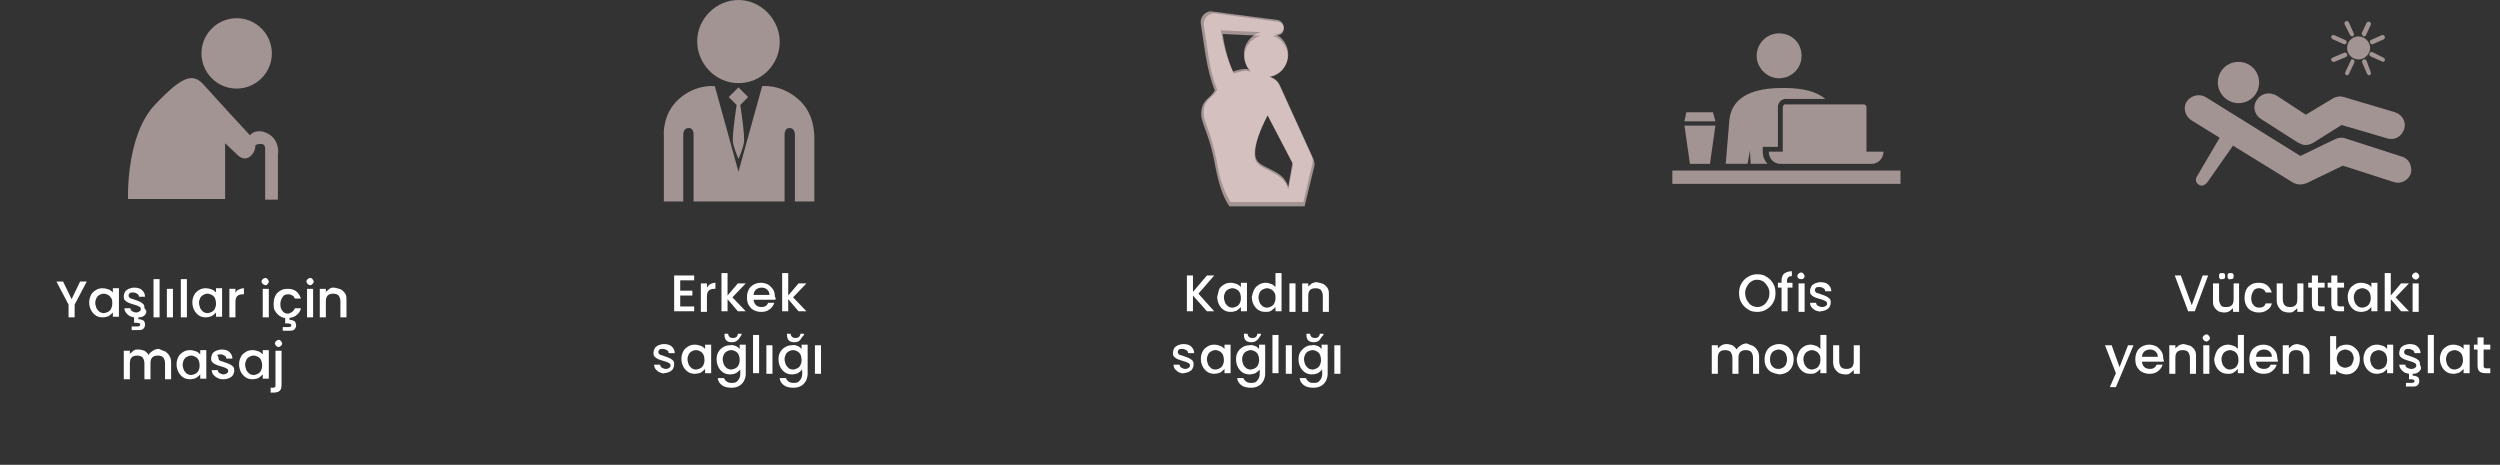 <?xml version="1.0" encoding="UTF-8"?> <svg xmlns="http://www.w3.org/2000/svg" xmlns:xlink="http://www.w3.org/1999/xlink" version="1.1" id="_Слой_2" x="0px" y="0px" viewBox="0 0 412 76.6" style="enable-background:new 0 0 412 76.6;" xml:space="preserve"><rect x="0" y="0" width="412" height="76.6" fill="#333333" stroke="none"/> <style type="text/css"> .st0{opacity:0.55;} .st1{fill-rule:evenodd;clip-rule:evenodd;fill:#FDE3E1;} .st2{fill:#FDE3E1;} .st3{fill:#FFFFFF;} </style> <g class="st0"> <path class="st1" d="M208.9,19c-1.1,2.2-2.3,4.9-2,6.8c0.3,2.1,4.6,1.9,5.4,5l0.7-4L208.9,19L208.9,19z M209.8,5.9 c1.4,0.5,2.4,1.8,2.4,3.3c0,1.8-1.3,3.2-3,3.5c0.9,0.3,1.4,0.8,1.6,1.3l0,0l0,0l0,0l0,0l5.4,11.8c0.1,0.4,0.2,0.7,0.1,1.1l-1.5,6.4 h-12c-0.9-1.5-1.7-3.3-2.2-6.3c-1.1-6-2.5-7-2.2-9c0.2-1.7,1.5-1.9,2.2-3.2c-1.4-3.4-1.6-7-2.2-10.6c-0.2-1.1,0.8-2.1,1.8-2 l10.5,1.4c1.3,0.3,1.1,2.2-0.2,2.2L209.8,5.9L209.8,5.9z M203.3,12.1c0.8-0.2,1.5-0.4,1.7-0.4c0.4-0.1,0.8,0,1.2,0.2 c-0.7-0.6-1.1-1.6-1.1-2.6c0-1.7,1.2-3.1,2.7-3.4l-6.3-0.3C201.8,7.8,202.4,10,203.3,12.1"></path> </g> <g class="st0"> <path class="st1" d="M275.6,30.3h37.6v-2.2h-37.6V30.3z M288.4,24.8l0.1,2.2h2.8c-0.5-0.5-0.8-1.2-0.8-2v-0.8h2.5v-6.6 c0-0.7,0.6-1.3,1.3-1.3h6.5c-2-1.7-5.2-1.8-7-1.8c-2.6,0-8.3,0.3-8.8,5.3l-0.6,7.2h3.6L288.4,24.8L288.4,24.8z M293.8,17.7V25h-2.3 c0,1.1,0.8,2,1.9,2h15.1c1,0,1.9-0.9,1.9-2h-2.8v-7.3c0-0.3-0.2-0.5-0.5-0.5h-12.8C294.1,17.1,293.8,17.4,293.8,17.7 M281.8,27 l0.9-6.3h-5.1l0.9,6.3H281.8L281.8,27z M282.3,18.5h-4.4l-0.3,1.5h5.1L282.3,18.5L282.3,18.5z M293.2,12.9c2,0,3.7-1.6,3.7-3.7 s-1.6-3.7-3.7-3.7s-3.7,1.7-3.7,3.7S291.2,12.9,293.2,12.9"></path> </g> <g class="st0"> <path class="st2" d="M121.7,14.4l-1.6,1.6l1.3,1.3c0,0-0.8,5.1-0.6,6.2c0.2,1.1,0.9,2.7,0.9,2.7l0,0l0,0c0,0,0.7-1.5,0.9-2.7 c0.2-1.1-0.6-6.2-0.6-6.2l1.3-1.3L121.7,14.4L121.7,14.4z M131.5,16.3c-2.9-2.5-5.9-2.1-5.9-2.1l-3.9,14.1l-3.9-14.1 c0,0-3.1-0.4-5.9,2.1s-2.5,6-2.5,6v10.9h3.2V22.3c0,0-0.1-1.2,0.9-1.2c0.9,0,0.8,1.2,0.8,1.2v10.9h15V22.3c0,0-0.1-1.2,0.8-1.2 c1,0,0.9,1.2,0.9,1.2v10.9h3.2V22.3C134.1,22.3,134.4,18.8,131.5,16.3 M121.7,13.7c3.8,0,6.8-3.1,6.8-6.8S125.4,0,121.7,0 s-6.8,3.1-6.8,6.8S117.9,13.7,121.7,13.7"></path> </g> <g class="st0"> <path class="st2" d="M44.3,22.1c-1.3-0.8-2.6-0.5-3.1,0.2c-0.4-0.4-6-6.5-7.6-8.3c-1.7-1.9-3.3-1.8-8.1,3.3s-4.4,15.5-4.4,15.5h16 v-9.2l1.9,1.8c0,0,1.3,1.6,2.6,0c0.4-0.5,0.5-1.1,0.5-1.5h0c0,0,1.6-0.7,1.6,0.6s0,8.4,0,8.4h2.1v-7.6C45.9,25.2,46,23.1,44.3,22.1 M39,14.6c3.2,0,5.8-2.6,5.8-5.8S42.2,3,39,3s-5.8,2.6-5.8,5.8S35.8,14.6,39,14.6"></path> </g> <g class="st0"> <path class="st2" d="M390.6,7.1c0.1,0.1,0.2,0.2,0.3,0.2l0.1,0l1.8-0.8c0.2-0.1,0.3-0.3,0.2-0.5c-0.1-0.2-0.3-0.3-0.5-0.2l-1.8,0.8 C390.6,6.7,390.5,6.9,390.6,7.1 M384.6,10.2l0.1,0l1.9-0.8c0.2-0.1,0.3-0.3,0.2-0.5c-0.1-0.2-0.3-0.3-0.5-0.2l-1.9,0.8 c-0.2,0.1-0.3,0.3-0.2,0.5C384.3,10.1,384.5,10.2,384.6,10.2 M384.5,6.5l1.8,0.8l0.1,0c0.1,0,0.3-0.1,0.3-0.2 c0.1-0.2,0-0.4-0.2-0.5l-1.8-0.8c-0.2-0.1-0.4,0-0.5,0.2S384.3,6.4,384.5,6.5 M392.7,10.2c0.1,0,0.3-0.1,0.3-0.2 c0.1-0.2,0-0.4-0.2-0.5L391,8.6c-0.2-0.1-0.4,0-0.5,0.2c-0.1,0.2,0,0.4,0.2,0.5l1.8,0.8L392.7,10.2z M387.3,5.8 c0.1,0.1,0.2,0.2,0.3,0.2l0.1,0c0.2-0.1,0.3-0.3,0.2-0.5l-0.8-1.8c-0.1-0.2-0.3-0.3-0.5-0.2s-0.3,0.3-0.2,0.5L387.3,5.8L387.3,5.8z M389.5,9.8c-0.2,0.1-0.3,0.3-0.2,0.5l0.8,1.9c0.1,0.1,0.2,0.2,0.3,0.2l0.1,0c0.2-0.1,0.3-0.3,0.2-0.5L390,10 C389.9,9.8,389.7,9.7,389.5,9.8 M387.4,10l-0.9,1.9c-0.1,0.2,0,0.4,0.2,0.5l0.1,0c0.1,0,0.3-0.1,0.3-0.2l0.9-1.9 c0.1-0.2,0-0.4-0.2-0.5S387.4,9.8,387.4,10 M389.5,6l0.1,0c0.1,0,0.3-0.1,0.3-0.2l0.8-1.7c0.1-0.2,0-0.4-0.2-0.5s-0.4,0-0.5,0.2 l-0.8,1.7C389.3,5.7,389.3,5.9,389.5,6 M368.9,17c1.9,0,3.4-1.5,3.4-3.4s-1.5-3.4-3.4-3.4s-3.4,1.5-3.4,3.4S367.1,17,368.9,17 M371.9,16.5c-0.7,1-0.4,2.4,0.7,3.1l6.1,3.9c0.4,0.2,0.8,0.4,1.2,0.4s0.8-0.1,1.2-0.3l4.8-3l7.5,2.2c1.2,0.4,2.4-0.3,2.8-1.5 c0.4-1.2-0.3-2.4-1.5-2.8l-8.4-2.5c-0.6-0.2-1.3-0.1-1.8,0.2l-4.5,2.7l-4.9-3.2C373.9,15.1,372.6,15.4,371.9,16.5 M395.8,25.8 l-9.3-3c-0.5-0.2-1.1-0.1-1.6,0.1l-5.8,2.8L363.5,16c-1-0.6-2.4-0.3-3.1,0.7s-0.3,2.4,0.7,3.1l4.7,2.9l-3.7,6.3 c0,0-0.6,0.8,0.2,1.4s1.5-0.4,1.5-0.4L368,24l9.9,6.1c0.4,0.2,0.8,0.3,1.2,0.3c0.3,0,0.7-0.1,1-0.2l6-2.9l8.4,2.7 c1.2,0.4,2.4-0.3,2.8-1.4C397.6,27.4,397,26.1,395.8,25.8 M386.8,7.9c0,1.1,0.9,1.9,1.9,1.9s1.9-0.9,1.9-1.9S389.7,6,388.7,6 S386.8,6.8,386.8,7.9"></path> </g> <g class="st0"> <path class="st1" d="M208.9,19c-1.2,2.3-2.4,5.1-2.1,7c0.3,2.2,4.7,2,5.5,5.2l0.8-4.1L208.9,19L208.9,19z M209.9,5.5 c1.4,0.5,2.4,1.9,2.4,3.5c0,1.8-1.4,3.4-3.1,3.6c0.9,0.3,1.4,0.8,1.7,1.4l0,0v0l0,0l0,0l5.6,12.3c0.1,0.4,0.2,0.8,0.1,1.1L215,34 h-12.4c-1-1.5-1.7-3.4-2.3-6.5c-1.1-6.2-2.6-7.2-2.3-9.3c0.2-1.8,1.5-2,2.2-3.3c-1.4-3.5-1.7-7.3-2.3-11c-0.2-1.1,0.8-2.2,1.9-2 l10.8,1.4c1.4,0.4,1.2,2.3-0.2,2.3L209.9,5.5L209.9,5.5z M203.2,11.8c0.8-0.3,1.5-0.4,1.7-0.4c0.4-0.1,0.8,0,1.2,0.2 C205.4,11,205,10,205,8.9c0-1.7,1.2-3.2,2.8-3.6L201.2,5C201.6,7.4,202.2,9.7,203.2,11.8"></path> </g> <g> <path class="st3" d="M14.3,46.4l-2,3.8v2.1h-1v-2.1l-2-3.8h1.1l1.4,2.9l1.4-2.9H14.3z"></path> <path class="st3" d="M15,48.6c0.2-0.4,0.5-0.6,0.8-0.8c0.3-0.2,0.7-0.3,1.1-0.3c0.4,0,0.7,0.1,1,0.2s0.5,0.3,0.7,0.5v-0.7h1v4.7h-1 v-0.7c-0.2,0.2-0.4,0.4-0.7,0.6c-0.3,0.1-0.6,0.2-1,0.2c-0.4,0-0.8-0.1-1.1-0.3s-0.6-0.5-0.8-0.9c-0.2-0.4-0.3-0.8-0.3-1.3 C14.7,49.4,14.8,49,15,48.6z M18.3,49.1c-0.1-0.2-0.3-0.4-0.5-0.5s-0.4-0.2-0.7-0.2s-0.5,0.1-0.7,0.2c-0.2,0.1-0.4,0.3-0.5,0.5 c-0.1,0.2-0.2,0.5-0.2,0.8c0,0.3,0.1,0.6,0.2,0.9c0.1,0.2,0.3,0.4,0.5,0.6c0.2,0.1,0.4,0.2,0.7,0.2c0.2,0,0.5-0.1,0.7-0.2 c0.2-0.1,0.4-0.3,0.5-0.5c0.1-0.2,0.2-0.5,0.2-0.8C18.5,49.6,18.5,49.3,18.3,49.1z"></path> <path class="st3" d="M23.9,51.9c-0.3,0.3-0.6,0.4-1.1,0.4v0.3c0.3,0,0.6,0.1,0.8,0.2s0.3,0.4,0.3,0.7c0,0.3-0.1,0.5-0.3,0.7 c-0.2,0.2-0.5,0.2-0.8,0.2h-1.1v-0.6h0.9c0.2,0,0.3,0,0.4-0.1c0.1,0,0.1-0.1,0.1-0.2s0-0.2-0.1-0.2c-0.1,0-0.2-0.1-0.4-0.1h-0.5 v-0.9c-0.5-0.1-0.8-0.2-1.1-0.5c-0.3-0.3-0.5-0.6-0.5-1h1c0,0.2,0.1,0.4,0.3,0.5c0.2,0.1,0.4,0.2,0.6,0.2c0.3,0,0.5-0.1,0.6-0.2 c0.2-0.1,0.2-0.2,0.2-0.4c0-0.2-0.1-0.3-0.3-0.4s-0.4-0.2-0.8-0.3c-0.4-0.1-0.6-0.2-0.9-0.3c-0.2-0.1-0.4-0.2-0.6-0.4 c-0.2-0.2-0.2-0.4-0.2-0.7c0-0.2,0.1-0.5,0.2-0.7c0.1-0.2,0.4-0.4,0.6-0.5c0.3-0.1,0.6-0.2,0.9-0.2c0.5,0,1,0.1,1.3,0.4 c0.3,0.3,0.5,0.6,0.5,1.1h-1c0-0.2-0.1-0.4-0.3-0.5c-0.2-0.1-0.4-0.2-0.6-0.2c-0.3,0-0.5,0-0.6,0.1c-0.1,0.1-0.2,0.2-0.2,0.4 c0,0.1,0,0.2,0.1,0.3c0.1,0.1,0.2,0.2,0.3,0.2c0.1,0,0.3,0.1,0.6,0.2c0.3,0.1,0.6,0.2,0.8,0.3c0.2,0.1,0.4,0.2,0.6,0.4 s0.2,0.4,0.2,0.7C24.3,51.3,24.1,51.6,23.9,51.9z"></path> <path class="st3" d="M26.3,46v6.3h-1V46H26.3z"></path> <path class="st3" d="M28.5,47.6v4.7h-1v-4.7H28.5z"></path> <path class="st3" d="M30.8,46v6.3h-1V46H30.8z"></path> <path class="st3" d="M32,48.6c0.2-0.4,0.5-0.6,0.8-0.8c0.3-0.2,0.7-0.3,1.1-0.3c0.4,0,0.7,0.1,1,0.2s0.5,0.3,0.7,0.5v-0.7h1v4.7h-1 v-0.7c-0.2,0.2-0.4,0.4-0.7,0.6c-0.3,0.1-0.6,0.2-1,0.2c-0.4,0-0.8-0.1-1.1-0.3s-0.6-0.5-0.8-0.9c-0.2-0.4-0.3-0.8-0.3-1.3 C31.7,49.4,31.8,49,32,48.6z M35.4,49.1c-0.1-0.2-0.3-0.4-0.5-0.5s-0.4-0.2-0.7-0.2s-0.5,0.1-0.7,0.2c-0.2,0.1-0.4,0.3-0.5,0.5 c-0.1,0.2-0.2,0.5-0.2,0.8c0,0.3,0.1,0.6,0.2,0.9c0.1,0.2,0.3,0.4,0.5,0.6c0.2,0.1,0.4,0.2,0.7,0.2c0.2,0,0.5-0.1,0.7-0.2 c0.2-0.1,0.4-0.3,0.5-0.5c0.1-0.2,0.2-0.5,0.2-0.8C35.6,49.6,35.5,49.3,35.4,49.1z"></path> <path class="st3" d="M39.4,47.7c0.2-0.1,0.5-0.2,0.8-0.2v1h-0.2c-0.4,0-0.7,0.1-0.9,0.3c-0.2,0.2-0.3,0.5-0.3,1v2.5h-1v-4.7h1v0.7 C38.9,48,39.1,47.8,39.4,47.7z"></path> <path class="st3" d="M43.3,46.8c-0.1-0.1-0.2-0.3-0.2-0.4c0-0.2,0.1-0.3,0.2-0.4s0.3-0.2,0.4-0.2c0.2,0,0.3,0.1,0.4,0.2 s0.2,0.3,0.2,0.4c0,0.2-0.1,0.3-0.2,0.4S44,47,43.8,47C43.6,47,43.5,46.9,43.3,46.8z M44.3,47.6v4.7h-1v-4.7H44.3z"></path> <path class="st3" d="M48.6,50.8h1c-0.1,0.4-0.3,0.8-0.7,1.1c-0.3,0.3-0.7,0.4-1.2,0.5v0.3c0.3,0,0.6,0.1,0.8,0.2 c0.2,0.2,0.3,0.4,0.3,0.7c0,0.3-0.1,0.5-0.3,0.7c-0.2,0.2-0.5,0.2-0.8,0.2h-1.1v-0.6h0.9c0.2,0,0.3,0,0.4-0.1 c0.1,0,0.1-0.1,0.1-0.2s0-0.2-0.1-0.2c-0.1,0-0.2-0.1-0.4-0.1h-0.5v-0.9c-0.4,0-0.7-0.2-1-0.4c-0.3-0.2-0.5-0.5-0.7-0.8 s-0.2-0.7-0.2-1.2c0-0.5,0.1-0.9,0.3-1.3c0.2-0.4,0.5-0.6,0.8-0.8c0.3-0.2,0.7-0.3,1.2-0.3c0.6,0,1,0.1,1.4,0.4 c0.4,0.3,0.6,0.7,0.8,1.2h-1c-0.1-0.2-0.2-0.4-0.4-0.5c-0.2-0.1-0.4-0.2-0.7-0.2c-0.4,0-0.7,0.1-0.9,0.4c-0.2,0.3-0.4,0.7-0.4,1.2 c0,0.5,0.1,0.9,0.4,1.2c0.2,0.3,0.6,0.4,0.9,0.4C48.1,51.5,48.4,51.3,48.6,50.8z"></path> <path class="st3" d="M50.7,46.8c-0.1-0.1-0.2-0.3-0.2-0.4c0-0.2,0.1-0.3,0.2-0.4s0.3-0.2,0.4-0.2c0.2,0,0.3,0.1,0.4,0.2 s0.2,0.3,0.2,0.4c0,0.2-0.1,0.3-0.2,0.4S51.3,47,51.1,47C51,47,50.8,46.9,50.7,46.8z M51.6,47.6v4.7h-1v-4.7H51.6z"></path> <path class="st3" d="M56.2,47.7c0.3,0.2,0.5,0.4,0.7,0.7c0.2,0.3,0.2,0.7,0.2,1.1v2.8h-1v-2.6c0-0.4-0.1-0.7-0.3-1 c-0.2-0.2-0.5-0.3-0.9-0.3c-0.4,0-0.7,0.1-0.9,0.3c-0.2,0.2-0.3,0.5-0.3,1v2.6h-1v-4.7h1v0.5c0.2-0.2,0.4-0.3,0.6-0.5 s0.5-0.2,0.8-0.2C55.6,47.5,55.9,47.6,56.2,47.7z"></path> <path class="st3" d="M27.2,57.9c0.3,0.2,0.5,0.4,0.7,0.7c0.2,0.3,0.3,0.7,0.3,1.1v2.8h-1v-2.6c0-0.4-0.1-0.7-0.3-1 c-0.2-0.2-0.5-0.3-0.9-0.3s-0.7,0.1-0.9,0.3c-0.2,0.2-0.3,0.5-0.3,1v2.6h-1v-2.6c0-0.4-0.1-0.7-0.3-1c-0.2-0.2-0.5-0.3-0.9-0.3 c-0.4,0-0.7,0.1-0.9,0.3c-0.2,0.2-0.3,0.5-0.3,1v2.6h-1v-4.7h1v0.5c0.2-0.2,0.4-0.3,0.6-0.5s0.5-0.2,0.8-0.2c0.4,0,0.7,0.1,1,0.2 c0.3,0.2,0.5,0.4,0.7,0.7c0.1-0.3,0.4-0.5,0.7-0.7c0.3-0.2,0.6-0.3,1-0.3C26.6,57.7,26.9,57.8,27.2,57.9z"></path> <path class="st3" d="M29.4,58.8c0.2-0.4,0.5-0.6,0.8-0.8c0.3-0.2,0.7-0.3,1.1-0.3c0.4,0,0.7,0.1,1,0.2s0.5,0.3,0.7,0.5v-0.7h1v4.7 h-1v-0.7c-0.2,0.2-0.4,0.4-0.7,0.6c-0.3,0.1-0.6,0.2-1,0.2c-0.4,0-0.8-0.1-1.1-0.3s-0.6-0.5-0.8-0.9c-0.2-0.4-0.3-0.8-0.3-1.3 C29.1,59.6,29.2,59.2,29.4,58.8z M32.7,59.3c-0.1-0.2-0.3-0.4-0.5-0.5s-0.4-0.2-0.7-0.2s-0.5,0.1-0.7,0.2c-0.2,0.1-0.4,0.3-0.5,0.5 c-0.1,0.2-0.2,0.5-0.2,0.8c0,0.3,0.1,0.6,0.2,0.9c0.1,0.2,0.3,0.4,0.5,0.6c0.2,0.1,0.4,0.2,0.7,0.2c0.2,0,0.5-0.1,0.7-0.2 c0.2-0.1,0.4-0.3,0.5-0.5c0.1-0.2,0.2-0.5,0.2-0.8C32.9,59.8,32.8,59.5,32.7,59.3z"></path> <path class="st3" d="M35.9,62.3c-0.3-0.1-0.5-0.3-0.7-0.5c-0.2-0.2-0.3-0.5-0.3-0.8h1c0,0.2,0.1,0.4,0.3,0.5 c0.2,0.1,0.4,0.2,0.6,0.2c0.3,0,0.5-0.1,0.6-0.2c0.2-0.1,0.2-0.2,0.2-0.4c0-0.2-0.1-0.3-0.3-0.4s-0.4-0.2-0.8-0.3 c-0.4-0.1-0.6-0.2-0.9-0.3c-0.2-0.1-0.4-0.2-0.6-0.4c-0.2-0.2-0.2-0.4-0.2-0.7c0-0.2,0.1-0.5,0.2-0.7c0.1-0.2,0.4-0.4,0.6-0.5 c0.3-0.1,0.6-0.2,0.9-0.2c0.5,0,1,0.1,1.3,0.4c0.3,0.3,0.5,0.6,0.5,1.1h-1c0-0.2-0.1-0.4-0.3-0.5c-0.2-0.1-0.4-0.2-0.6-0.2 c-0.3,0-0.5,0-0.6,0.1C36,58.8,36,58.9,36,59c0,0.1,0,0.2,0.1,0.3c0.1,0.1,0.2,0.2,0.3,0.2c0.1,0,0.3,0.1,0.6,0.2 c0.3,0.1,0.6,0.2,0.8,0.3c0.2,0.1,0.4,0.2,0.6,0.4s0.2,0.4,0.2,0.7c0,0.3-0.1,0.5-0.2,0.7c-0.1,0.2-0.4,0.4-0.6,0.5 c-0.3,0.1-0.6,0.2-0.9,0.2C36.5,62.5,36.2,62.5,35.9,62.3z"></path> <path class="st3" d="M39.7,58.8c0.2-0.4,0.5-0.6,0.8-0.8c0.3-0.2,0.7-0.3,1.1-0.3c0.4,0,0.7,0.1,1,0.2s0.5,0.3,0.7,0.5v-0.7h1v4.7 h-1v-0.7c-0.2,0.2-0.4,0.4-0.7,0.6c-0.3,0.1-0.6,0.2-1,0.2c-0.4,0-0.8-0.1-1.1-0.3s-0.6-0.5-0.8-0.9c-0.2-0.4-0.3-0.8-0.3-1.3 C39.4,59.6,39.5,59.2,39.7,58.8z M43,59.3c-0.1-0.2-0.3-0.4-0.5-0.5s-0.4-0.2-0.7-0.2s-0.5,0.1-0.7,0.2c-0.2,0.1-0.4,0.3-0.5,0.5 c-0.1,0.2-0.2,0.5-0.2,0.8c0,0.3,0.1,0.6,0.2,0.9c0.1,0.2,0.3,0.4,0.5,0.6c0.2,0.1,0.4,0.2,0.7,0.2c0.2,0,0.5-0.1,0.7-0.2 c0.2-0.1,0.4-0.3,0.5-0.5c0.1-0.2,0.2-0.5,0.2-0.8C43.2,59.8,43.1,59.5,43,59.3z"></path> <path class="st3" d="M46.4,63.4c0,0.5-0.1,0.8-0.3,1s-0.6,0.3-1,0.3h-0.5v-0.8h0.3c0.2,0,0.3,0,0.4-0.1c0.1-0.1,0.1-0.2,0.1-0.4 v-5.6h1V63.4z M45.5,57c-0.1-0.1-0.2-0.3-0.2-0.4c0-0.2,0.1-0.3,0.2-0.4s0.3-0.2,0.4-0.2c0.2,0,0.3,0.1,0.4,0.2s0.2,0.3,0.2,0.4 c0,0.2-0.1,0.3-0.2,0.4s-0.3,0.2-0.4,0.2C45.8,57.2,45.6,57.1,45.5,57z"></path> </g> <g> <path class="st3" d="M112.1,46.2v1.7h2v0.8h-2v1.8h2.3v0.8h-3.3v-5.9h3.3v0.8H112.1z"></path> <path class="st3" d="M117.1,46.8c0.2-0.1,0.5-0.2,0.8-0.2v1h-0.2c-0.4,0-0.7,0.1-0.9,0.3c-0.2,0.2-0.3,0.5-0.3,1v2.5h-1v-4.7h1v0.7 C116.7,47.1,116.9,46.9,117.1,46.8z"></path> <path class="st3" d="M120.7,49l2.2,2.3h-1.3l-1.7-2v2h-1V45h1v3.7l1.7-2h1.3L120.7,49z"></path> <path class="st3" d="M127.8,49.4h-3.6c0,0.4,0.2,0.7,0.4,0.9s0.6,0.3,0.9,0.3c0.5,0,0.9-0.2,1.1-0.7h1c-0.1,0.4-0.4,0.8-0.8,1.1 c-0.4,0.3-0.8,0.4-1.4,0.4c-0.4,0-0.8-0.1-1.2-0.3s-0.6-0.5-0.8-0.8s-0.3-0.8-0.3-1.3s0.1-0.9,0.3-1.3c0.2-0.4,0.5-0.6,0.8-0.8 c0.4-0.2,0.8-0.3,1.2-0.3c0.4,0,0.8,0.1,1.2,0.3c0.3,0.2,0.6,0.5,0.8,0.8c0.2,0.3,0.3,0.7,0.3,1.2 C127.9,49.1,127.8,49.2,127.8,49.4z M126.8,48.6c0-0.4-0.1-0.6-0.4-0.9c-0.2-0.2-0.6-0.3-0.9-0.3c-0.3,0-0.6,0.1-0.9,0.3 c-0.2,0.2-0.4,0.5-0.4,0.9H126.8z"></path> <path class="st3" d="M130.7,49l2.2,2.3h-1.3l-1.7-2v2h-1V45h1v3.7l1.7-2h1.3L130.7,49z"></path> <path class="st3" d="M108.8,61.4c-0.3-0.1-0.5-0.3-0.7-0.5c-0.2-0.2-0.3-0.5-0.3-0.8h1c0,0.2,0.1,0.4,0.3,0.5 c0.2,0.1,0.4,0.2,0.6,0.2c0.3,0,0.5-0.1,0.6-0.2c0.2-0.1,0.2-0.2,0.2-0.4c0-0.2-0.1-0.3-0.3-0.4s-0.4-0.2-0.8-0.3 c-0.4-0.1-0.6-0.2-0.9-0.3c-0.2-0.1-0.4-0.2-0.6-0.4c-0.2-0.2-0.2-0.4-0.2-0.7c0-0.2,0.1-0.5,0.2-0.7c0.1-0.2,0.4-0.4,0.6-0.5 c0.3-0.1,0.6-0.2,0.9-0.2c0.5,0,1,0.1,1.3,0.4c0.3,0.3,0.5,0.6,0.5,1.1h-1c0-0.2-0.1-0.4-0.3-0.5c-0.2-0.1-0.4-0.2-0.6-0.2 c-0.3,0-0.5,0-0.6,0.1c-0.1,0.1-0.2,0.2-0.2,0.4c0,0.1,0,0.2,0.1,0.3c0.1,0.1,0.2,0.2,0.3,0.2c0.1,0,0.3,0.1,0.6,0.2 c0.3,0.1,0.6,0.2,0.8,0.3c0.2,0.1,0.4,0.2,0.6,0.4s0.2,0.4,0.2,0.7c0,0.3-0.1,0.5-0.2,0.7c-0.1,0.2-0.4,0.4-0.6,0.5 c-0.3,0.1-0.6,0.2-0.9,0.2C109.4,61.6,109,61.5,108.8,61.4z"></path> <path class="st3" d="M112.6,57.9c0.2-0.4,0.5-0.6,0.8-0.8c0.3-0.2,0.7-0.3,1.1-0.3c0.4,0,0.7,0.1,1,0.2s0.5,0.3,0.7,0.5v-0.7h1v4.7 h-1v-0.7c-0.2,0.2-0.4,0.4-0.7,0.6c-0.3,0.1-0.6,0.2-1,0.2c-0.4,0-0.8-0.1-1.1-0.3s-0.6-0.5-0.8-0.9c-0.2-0.4-0.3-0.8-0.3-1.3 C112.3,58.7,112.4,58.3,112.6,57.9z M115.9,58.4c-0.1-0.2-0.3-0.4-0.5-0.5s-0.4-0.2-0.7-0.2s-0.5,0.1-0.7,0.2 c-0.2,0.1-0.4,0.3-0.5,0.5c-0.1,0.2-0.2,0.5-0.2,0.8c0,0.3,0.1,0.6,0.2,0.9c0.1,0.2,0.3,0.4,0.5,0.6c0.2,0.1,0.4,0.2,0.7,0.2 c0.2,0,0.5-0.1,0.7-0.2c0.2-0.1,0.4-0.3,0.5-0.5c0.1-0.2,0.2-0.5,0.2-0.8C116.1,58.9,116,58.6,115.9,58.4z"></path> <path class="st3" d="M121.2,57c0.3,0.1,0.5,0.3,0.7,0.5v-0.7h1v4.8c0,0.4-0.1,0.8-0.3,1.2c-0.2,0.3-0.4,0.6-0.8,0.8 c-0.3,0.2-0.8,0.3-1.2,0.3c-0.6,0-1.2-0.1-1.6-0.4c-0.4-0.3-0.7-0.7-0.7-1.2h1c0.1,0.2,0.2,0.4,0.5,0.6s0.5,0.2,0.9,0.2 c0.4,0,0.7-0.1,0.9-0.4c0.2-0.2,0.4-0.6,0.4-1v-0.8c-0.2,0.2-0.4,0.4-0.7,0.6c-0.3,0.1-0.6,0.2-1,0.2c-0.4,0-0.8-0.1-1.1-0.3 c-0.3-0.2-0.6-0.5-0.8-0.9c-0.2-0.4-0.3-0.8-0.3-1.3c0-0.5,0.1-0.9,0.3-1.2c0.2-0.4,0.5-0.6,0.8-0.8c0.3-0.2,0.7-0.3,1.1-0.3 C120.6,56.8,120.9,56.9,121.2,57z M121.7,58.4c-0.1-0.2-0.3-0.4-0.5-0.5s-0.4-0.2-0.7-0.2s-0.5,0.1-0.7,0.2 c-0.2,0.1-0.4,0.3-0.5,0.5c-0.1,0.2-0.2,0.5-0.2,0.8c0,0.3,0.1,0.6,0.2,0.9c0.1,0.2,0.3,0.4,0.5,0.6c0.2,0.1,0.4,0.2,0.7,0.2 c0.2,0,0.5-0.1,0.7-0.2c0.2-0.1,0.4-0.3,0.5-0.5c0.1-0.2,0.2-0.5,0.2-0.8C121.9,58.9,121.8,58.6,121.7,58.4z M121.5,56.1 c-0.2,0.2-0.5,0.3-0.9,0.3c-0.4,0-0.7-0.1-0.9-0.3c-0.2-0.2-0.3-0.5-0.3-0.9v-0.2h0.6c0,0.2,0.1,0.4,0.2,0.5 c0.1,0.1,0.3,0.2,0.6,0.2c0.3,0,0.5-0.1,0.6-0.2c0.1-0.1,0.2-0.3,0.2-0.5h0.6v0.2C121.9,55.6,121.8,55.9,121.5,56.1z"></path> <path class="st3" d="M125.1,55.2v6.3h-1v-6.3H125.1z"></path> <path class="st3" d="M127.3,56.9v4.7h-1v-4.7H127.3z"></path> <path class="st3" d="M131.4,57c0.3,0.1,0.5,0.3,0.7,0.5v-0.7h1v4.8c0,0.4-0.1,0.8-0.3,1.2c-0.2,0.3-0.4,0.6-0.8,0.8 c-0.3,0.2-0.8,0.3-1.2,0.3c-0.6,0-1.2-0.1-1.6-0.4c-0.4-0.3-0.7-0.7-0.7-1.2h1c0.1,0.2,0.2,0.4,0.5,0.6s0.5,0.2,0.9,0.2 c0.4,0,0.7-0.1,0.9-0.4c0.2-0.2,0.4-0.6,0.4-1v-0.8c-0.2,0.2-0.4,0.4-0.7,0.6c-0.3,0.1-0.6,0.2-1,0.2c-0.4,0-0.8-0.1-1.1-0.3 c-0.3-0.2-0.6-0.5-0.8-0.9c-0.2-0.4-0.3-0.8-0.3-1.3c0-0.5,0.1-0.9,0.3-1.2c0.2-0.4,0.5-0.6,0.8-0.8c0.3-0.2,0.7-0.3,1.1-0.3 C130.8,56.8,131.2,56.9,131.4,57z M131.9,58.4c-0.1-0.2-0.3-0.4-0.5-0.5s-0.4-0.2-0.7-0.2s-0.5,0.1-0.7,0.2 c-0.2,0.1-0.4,0.3-0.5,0.5c-0.1,0.2-0.2,0.5-0.2,0.8c0,0.3,0.1,0.6,0.2,0.9c0.1,0.2,0.3,0.4,0.5,0.6c0.2,0.1,0.4,0.2,0.7,0.2 c0.2,0,0.5-0.1,0.7-0.2c0.2-0.1,0.4-0.3,0.5-0.5c0.1-0.2,0.2-0.5,0.2-0.8C132.1,58.9,132,58.6,131.9,58.4z M131.8,56.1 c-0.2,0.2-0.5,0.3-0.9,0.3c-0.4,0-0.7-0.1-0.9-0.3c-0.2-0.2-0.3-0.5-0.3-0.9v-0.2h0.6c0,0.2,0.1,0.4,0.2,0.5 c0.1,0.1,0.3,0.2,0.6,0.2c0.3,0,0.5-0.1,0.6-0.2c0.1-0.1,0.2-0.3,0.2-0.5h0.6v0.2C132.1,55.6,132,55.9,131.8,56.1z"></path> <path class="st3" d="M135.3,56.9v4.7h-1v-4.7H135.3z"></path> </g> <g> <path class="st3" d="M198.9,51.3l-2.3-2.6v2.6h-1v-5.9h1v2.7l2.3-2.7h1.2l-2.6,3l2.6,2.9H198.9z"></path> <path class="st3" d="M200.9,47.7c0.2-0.4,0.5-0.6,0.8-0.8c0.3-0.2,0.7-0.3,1.1-0.3c0.4,0,0.7,0.1,1,0.2s0.5,0.3,0.7,0.5v-0.7h1v4.7 h-1v-0.7c-0.2,0.2-0.4,0.4-0.7,0.6c-0.3,0.1-0.6,0.2-1,0.2c-0.4,0-0.8-0.1-1.1-0.3s-0.6-0.5-0.8-0.9c-0.2-0.4-0.3-0.8-0.3-1.3 C200.7,48.5,200.8,48.1,200.9,47.7z M204.3,48.2c-0.1-0.2-0.3-0.4-0.5-0.5s-0.4-0.2-0.7-0.2s-0.5,0.1-0.7,0.2 c-0.2,0.1-0.4,0.3-0.5,0.5c-0.1,0.2-0.2,0.5-0.2,0.8c0,0.3,0.1,0.6,0.2,0.9c0.1,0.2,0.3,0.4,0.5,0.6c0.2,0.1,0.4,0.2,0.7,0.2 c0.2,0,0.5-0.1,0.7-0.2c0.2-0.1,0.4-0.3,0.5-0.5c0.1-0.2,0.2-0.5,0.2-0.8C204.5,48.7,204.4,48.4,204.3,48.2z"></path> <path class="st3" d="M206.7,47.7c0.2-0.4,0.5-0.6,0.8-0.8s0.7-0.3,1.1-0.3c0.3,0,0.6,0.1,0.9,0.2c0.3,0.1,0.5,0.3,0.7,0.5V45h1v6.3 h-1v-0.7c-0.2,0.2-0.4,0.4-0.7,0.6s-0.6,0.2-1,0.2c-0.4,0-0.8-0.1-1.1-0.3s-0.6-0.5-0.8-0.9s-0.3-0.8-0.3-1.3 C206.4,48.5,206.5,48.1,206.7,47.7z M210,48.2c-0.1-0.2-0.3-0.4-0.5-0.5c-0.2-0.1-0.4-0.2-0.7-0.2c-0.2,0-0.5,0.1-0.7,0.2 c-0.2,0.1-0.4,0.3-0.5,0.5c-0.1,0.2-0.2,0.5-0.2,0.8c0,0.3,0.1,0.6,0.2,0.9c0.1,0.2,0.3,0.4,0.5,0.6c0.2,0.1,0.4,0.2,0.7,0.2 c0.2,0,0.5-0.1,0.7-0.2c0.2-0.1,0.4-0.3,0.5-0.5c0.1-0.2,0.2-0.5,0.2-0.8C210.2,48.7,210.2,48.4,210,48.2z"></path> <path class="st3" d="M213.5,46.7v4.7h-1v-4.7H213.5z"></path> <path class="st3" d="M218.1,46.8c0.3,0.2,0.5,0.4,0.7,0.7c0.2,0.3,0.2,0.7,0.2,1.1v2.8h-1v-2.6c0-0.4-0.1-0.7-0.3-1 c-0.2-0.2-0.5-0.3-0.9-0.3c-0.4,0-0.7,0.1-0.9,0.3c-0.2,0.2-0.3,0.5-0.3,1v2.6h-1v-4.7h1v0.5c0.2-0.2,0.4-0.3,0.6-0.5 c0.2-0.1,0.5-0.2,0.8-0.2C217.5,46.6,217.8,46.7,218.1,46.8z"></path> <path class="st3" d="M194.4,61.4c-0.3-0.1-0.5-0.3-0.7-0.5c-0.2-0.2-0.3-0.5-0.3-0.8h1c0,0.2,0.1,0.4,0.3,0.5 c0.2,0.1,0.4,0.2,0.6,0.2c0.3,0,0.5-0.1,0.6-0.2c0.2-0.1,0.2-0.2,0.2-0.4c0-0.2-0.1-0.3-0.3-0.4s-0.4-0.2-0.8-0.3 c-0.4-0.1-0.6-0.2-0.9-0.3c-0.2-0.1-0.4-0.2-0.6-0.4c-0.2-0.2-0.2-0.4-0.2-0.7c0-0.2,0.1-0.5,0.2-0.7c0.1-0.2,0.4-0.4,0.6-0.5 c0.3-0.1,0.6-0.2,0.9-0.2c0.5,0,1,0.1,1.3,0.4c0.3,0.3,0.5,0.6,0.5,1.1h-1c0-0.2-0.1-0.4-0.3-0.5c-0.2-0.1-0.4-0.2-0.6-0.2 c-0.3,0-0.5,0-0.6,0.1c-0.1,0.1-0.2,0.2-0.2,0.4c0,0.1,0,0.2,0.1,0.3c0.1,0.1,0.2,0.2,0.3,0.2c0.1,0,0.3,0.1,0.6,0.2 c0.3,0.1,0.6,0.2,0.8,0.3c0.2,0.1,0.4,0.2,0.6,0.4s0.2,0.4,0.2,0.7c0,0.3-0.1,0.5-0.2,0.7c-0.1,0.2-0.4,0.4-0.6,0.5 c-0.3,0.1-0.6,0.2-0.9,0.2C195,61.6,194.6,61.5,194.4,61.4z"></path> <path class="st3" d="M198.2,57.9c0.2-0.4,0.5-0.6,0.8-0.8c0.3-0.2,0.7-0.3,1.1-0.3c0.4,0,0.7,0.1,1,0.2s0.5,0.3,0.7,0.5v-0.7h1v4.7 h-1v-0.7c-0.2,0.2-0.4,0.4-0.7,0.6c-0.3,0.1-0.6,0.2-1,0.2c-0.4,0-0.8-0.1-1.1-0.3s-0.6-0.5-0.8-0.9c-0.2-0.4-0.3-0.8-0.3-1.3 C197.9,58.7,198,58.3,198.2,57.9z M201.5,58.4c-0.1-0.2-0.3-0.4-0.5-0.5s-0.4-0.2-0.7-0.2s-0.5,0.1-0.7,0.2 c-0.2,0.1-0.4,0.3-0.5,0.5c-0.1,0.2-0.2,0.5-0.2,0.8c0,0.3,0.1,0.6,0.2,0.9c0.1,0.2,0.3,0.4,0.5,0.6c0.2,0.1,0.4,0.2,0.7,0.2 c0.2,0,0.5-0.1,0.7-0.2c0.2-0.1,0.4-0.3,0.5-0.5c0.1-0.2,0.2-0.5,0.2-0.8C201.7,58.9,201.6,58.6,201.5,58.4z"></path> <path class="st3" d="M206.8,57c0.3,0.1,0.5,0.3,0.7,0.5v-0.7h1v4.8c0,0.4-0.1,0.8-0.3,1.2c-0.2,0.3-0.4,0.6-0.8,0.8 c-0.3,0.2-0.8,0.3-1.2,0.3c-0.6,0-1.2-0.1-1.6-0.4c-0.4-0.3-0.7-0.7-0.7-1.2h1c0.1,0.2,0.2,0.4,0.5,0.6s0.5,0.2,0.9,0.2 c0.4,0,0.7-0.1,0.9-0.4c0.2-0.2,0.4-0.6,0.4-1v-0.8c-0.2,0.2-0.4,0.4-0.7,0.6c-0.3,0.1-0.6,0.2-1,0.2c-0.4,0-0.8-0.1-1.1-0.3 c-0.3-0.2-0.6-0.5-0.8-0.9c-0.2-0.4-0.3-0.8-0.3-1.3c0-0.5,0.1-0.9,0.3-1.2c0.2-0.4,0.5-0.6,0.8-0.8c0.3-0.2,0.7-0.3,1.1-0.3 C206.2,56.8,206.5,56.9,206.8,57z M207.3,58.4c-0.1-0.2-0.3-0.4-0.5-0.5c-0.2-0.1-0.4-0.2-0.7-0.2c-0.2,0-0.5,0.1-0.7,0.2 c-0.2,0.1-0.4,0.3-0.5,0.5c-0.1,0.2-0.2,0.5-0.2,0.8c0,0.3,0.1,0.6,0.2,0.9c0.1,0.2,0.3,0.4,0.5,0.6c0.2,0.1,0.4,0.2,0.7,0.2 c0.2,0,0.5-0.1,0.7-0.2c0.2-0.1,0.4-0.3,0.5-0.5c0.1-0.2,0.2-0.5,0.2-0.8C207.5,58.9,207.4,58.6,207.3,58.4z M207.1,56.1 c-0.2,0.2-0.5,0.3-0.9,0.3c-0.4,0-0.7-0.1-0.9-0.3c-0.2-0.2-0.3-0.5-0.3-0.9v-0.2h0.6c0,0.2,0.1,0.4,0.2,0.5 c0.1,0.1,0.3,0.2,0.6,0.2c0.3,0,0.5-0.1,0.6-0.2c0.1-0.1,0.2-0.3,0.2-0.5h0.6v0.2C207.5,55.6,207.4,55.9,207.1,56.1z"></path> <path class="st3" d="M210.7,55.2v6.3h-1v-6.3H210.7z"></path> <path class="st3" d="M212.9,56.9v4.7h-1v-4.7H212.9z"></path> <path class="st3" d="M217.1,57c0.3,0.1,0.5,0.3,0.7,0.5v-0.7h1v4.8c0,0.4-0.1,0.8-0.3,1.2c-0.2,0.3-0.4,0.6-0.8,0.8 c-0.3,0.2-0.8,0.3-1.2,0.3c-0.6,0-1.2-0.1-1.6-0.4c-0.4-0.3-0.7-0.7-0.7-1.2h1c0.1,0.2,0.2,0.4,0.5,0.6c0.2,0.2,0.5,0.2,0.9,0.2 c0.4,0,0.7-0.1,0.9-0.4c0.2-0.2,0.4-0.6,0.4-1v-0.8c-0.2,0.2-0.4,0.4-0.7,0.6c-0.3,0.1-0.6,0.2-1,0.2c-0.4,0-0.8-0.1-1.1-0.3 s-0.6-0.5-0.8-0.9s-0.3-0.8-0.3-1.3c0-0.5,0.1-0.9,0.3-1.2s0.5-0.6,0.8-0.8s0.7-0.3,1.1-0.3C216.5,56.8,216.8,56.9,217.1,57z M217.5,58.4c-0.1-0.2-0.3-0.4-0.5-0.5c-0.2-0.1-0.4-0.2-0.7-0.2c-0.2,0-0.5,0.1-0.7,0.2c-0.2,0.1-0.4,0.3-0.5,0.5 c-0.1,0.2-0.2,0.5-0.2,0.8c0,0.3,0.1,0.6,0.2,0.9c0.1,0.2,0.3,0.4,0.5,0.6c0.2,0.1,0.4,0.2,0.7,0.2c0.2,0,0.5-0.1,0.7-0.2 c0.2-0.1,0.4-0.3,0.5-0.5c0.1-0.2,0.2-0.5,0.2-0.8C217.7,58.9,217.6,58.6,217.5,58.4z M217.4,56.1c-0.2,0.2-0.5,0.3-0.9,0.3 c-0.4,0-0.7-0.1-0.9-0.3c-0.2-0.2-0.3-0.5-0.3-0.9v-0.2h0.6c0,0.2,0.1,0.4,0.2,0.5c0.1,0.1,0.3,0.2,0.6,0.2c0.3,0,0.5-0.1,0.6-0.2 c0.1-0.1,0.2-0.3,0.2-0.5h0.6v0.2C217.7,55.6,217.6,55.9,217.4,56.1z"></path> <path class="st3" d="M220.9,56.9v4.7h-1v-4.7H220.9z"></path> </g> <g> <path class="st3" d="M288.1,51c-0.5-0.3-0.8-0.6-1.1-1.1c-0.3-0.5-0.4-1-0.4-1.6s0.1-1.1,0.4-1.6c0.3-0.5,0.6-0.8,1.1-1.1 c0.5-0.3,1-0.4,1.5-0.4c0.6,0,1.1,0.1,1.5,0.4c0.5,0.3,0.8,0.6,1.1,1.1s0.4,1,0.4,1.6s-0.1,1.1-0.4,1.6c-0.3,0.5-0.6,0.8-1.1,1.1 c-0.5,0.3-1,0.4-1.5,0.4C289,51.4,288.5,51.3,288.1,51z M290.6,50.3c0.3-0.2,0.5-0.4,0.7-0.8c0.2-0.3,0.3-0.7,0.3-1.2 c0-0.4-0.1-0.8-0.3-1.1c-0.2-0.3-0.4-0.6-0.7-0.8c-0.3-0.2-0.7-0.3-1-0.3c-0.4,0-0.7,0.1-1,0.3c-0.3,0.2-0.5,0.4-0.7,0.8 c-0.2,0.3-0.3,0.7-0.3,1.1c0,0.4,0.1,0.8,0.3,1.2c0.2,0.3,0.4,0.6,0.7,0.8c0.3,0.2,0.7,0.3,1,0.3C290,50.6,290.3,50.5,290.6,50.3z"></path> <path class="st3" d="M295.5,47.4h-0.9v3.9h-1v-3.9h-0.6v-0.8h0.6v-0.3c0-0.5,0.1-0.9,0.4-1.2c0.3-0.2,0.7-0.4,1.3-0.4v0.8 c-0.3,0-0.5,0.1-0.6,0.2s-0.2,0.3-0.2,0.6v0.3h0.9V47.4z"></path> <path class="st3" d="M296.4,45.9c-0.1-0.1-0.2-0.3-0.2-0.4c0-0.2,0.1-0.3,0.2-0.4s0.3-0.2,0.4-0.2c0.2,0,0.3,0.1,0.4,0.2 s0.2,0.3,0.2,0.4c0,0.2-0.1,0.3-0.2,0.4S297,46,296.9,46C296.7,46,296.6,46,296.4,45.9z M297.4,46.7v4.7h-1v-4.7H297.4z"></path> <path class="st3" d="M299.3,51.2c-0.3-0.1-0.5-0.3-0.7-0.5s-0.3-0.5-0.3-0.8h1c0,0.2,0.1,0.4,0.3,0.5c0.2,0.1,0.4,0.2,0.7,0.2 c0.3,0,0.5-0.1,0.6-0.2c0.2-0.1,0.2-0.2,0.2-0.4c0-0.2-0.1-0.3-0.3-0.4s-0.4-0.2-0.8-0.3c-0.4-0.1-0.6-0.2-0.9-0.3 c-0.2-0.1-0.4-0.2-0.6-0.4c-0.2-0.2-0.2-0.4-0.2-0.7c0-0.2,0.1-0.5,0.2-0.7s0.4-0.4,0.6-0.5c0.3-0.1,0.6-0.2,0.9-0.2 c0.5,0,1,0.1,1.3,0.4c0.3,0.3,0.5,0.6,0.5,1.1h-1c0-0.2-0.1-0.4-0.3-0.5c-0.2-0.1-0.4-0.2-0.6-0.2c-0.3,0-0.5,0-0.6,0.1 c-0.1,0.1-0.2,0.2-0.2,0.4c0,0.1,0,0.2,0.1,0.3s0.2,0.2,0.3,0.2c0.1,0,0.3,0.1,0.6,0.2c0.3,0.1,0.6,0.2,0.8,0.3 c0.2,0.1,0.4,0.2,0.6,0.4c0.2,0.2,0.2,0.4,0.2,0.7c0,0.3-0.1,0.5-0.2,0.7c-0.1,0.2-0.4,0.4-0.6,0.5c-0.3,0.1-0.6,0.2-0.9,0.2 C300,51.4,299.6,51.3,299.3,51.2z"></path> <path class="st3" d="M288.9,57c0.3,0.2,0.5,0.4,0.7,0.7c0.2,0.3,0.3,0.7,0.3,1.1v2.8h-1v-2.6c0-0.4-0.1-0.7-0.3-1 c-0.2-0.2-0.5-0.3-0.9-0.3c-0.4,0-0.7,0.1-0.9,0.3c-0.2,0.2-0.3,0.5-0.3,1v2.6h-1v-2.6c0-0.4-0.1-0.7-0.3-1 c-0.2-0.2-0.5-0.3-0.9-0.3c-0.4,0-0.7,0.1-0.9,0.3c-0.2,0.2-0.3,0.5-0.3,1v2.6h-1v-4.7h1v0.5c0.2-0.2,0.4-0.3,0.6-0.5 c0.2-0.1,0.5-0.2,0.8-0.2c0.4,0,0.7,0.1,1,0.2c0.3,0.2,0.5,0.4,0.7,0.7c0.1-0.3,0.4-0.5,0.7-0.7c0.3-0.2,0.6-0.3,1-0.3 C288.3,56.8,288.6,56.9,288.9,57z"></path> <path class="st3" d="M291.9,61.3c-0.4-0.2-0.6-0.5-0.8-0.8s-0.3-0.8-0.3-1.3c0-0.5,0.1-0.9,0.3-1.3s0.5-0.7,0.9-0.9 c0.4-0.2,0.8-0.3,1.2-0.3c0.4,0,0.9,0.1,1.2,0.3c0.4,0.2,0.6,0.5,0.9,0.9c0.2,0.4,0.3,0.8,0.3,1.3c0,0.5-0.1,0.9-0.3,1.3 c-0.2,0.4-0.5,0.7-0.9,0.9s-0.8,0.3-1.2,0.3C292.7,61.6,292.3,61.5,291.9,61.3z M293.8,60.6c0.2-0.1,0.4-0.3,0.5-0.5 c0.1-0.2,0.2-0.5,0.2-0.9s-0.1-0.6-0.2-0.9c-0.1-0.2-0.3-0.4-0.5-0.5c-0.2-0.1-0.4-0.2-0.7-0.2c-0.2,0-0.5,0.1-0.7,0.2 s-0.4,0.3-0.5,0.5c-0.1,0.2-0.2,0.5-0.2,0.9c0,0.5,0.1,0.9,0.4,1.2c0.3,0.3,0.6,0.4,1,0.4C293.4,60.8,293.6,60.7,293.8,60.6z"></path> <path class="st3" d="M296.5,57.9c0.2-0.4,0.5-0.6,0.8-0.8c0.3-0.2,0.7-0.3,1.1-0.3c0.3,0,0.6,0.1,0.9,0.2c0.3,0.1,0.5,0.3,0.7,0.5 v-2.3h1v6.3h-1v-0.7c-0.2,0.2-0.4,0.4-0.7,0.6s-0.6,0.2-1,0.2c-0.4,0-0.8-0.1-1.1-0.3c-0.3-0.2-0.6-0.5-0.8-0.9 c-0.2-0.4-0.3-0.8-0.3-1.3C296.2,58.7,296.3,58.3,296.5,57.9z M299.8,58.4c-0.1-0.2-0.3-0.4-0.5-0.5c-0.2-0.1-0.4-0.2-0.7-0.2 c-0.2,0-0.5,0.1-0.7,0.2c-0.2,0.1-0.4,0.3-0.5,0.5s-0.2,0.5-0.2,0.8c0,0.3,0.1,0.6,0.2,0.9c0.1,0.2,0.3,0.4,0.5,0.6 c0.2,0.1,0.4,0.2,0.7,0.2c0.2,0,0.5-0.1,0.7-0.2c0.2-0.1,0.4-0.3,0.5-0.5c0.1-0.2,0.2-0.5,0.2-0.8C300,58.9,300,58.6,299.8,58.4z"></path> <path class="st3" d="M306.5,56.9v4.7h-1V61c-0.2,0.2-0.4,0.3-0.6,0.5s-0.5,0.2-0.8,0.2c-0.4,0-0.7-0.1-1-0.2 c-0.3-0.2-0.5-0.4-0.7-0.7c-0.2-0.3-0.3-0.7-0.3-1.1v-2.8h1v2.6c0,0.4,0.1,0.7,0.3,1c0.2,0.2,0.5,0.3,0.9,0.3 c0.4,0,0.7-0.1,0.9-0.3c0.2-0.2,0.3-0.5,0.3-1v-2.6H306.5z"></path> </g> <g> <path class="st3" d="M363.9,45.4l-2.2,5.9h-1.1l-2.2-5.9h1l1.8,4.9l1.8-4.9H363.9z"></path> <path class="st3" d="M369,46.7v4.7h-1v-0.6c-0.2,0.2-0.4,0.3-0.6,0.5c-0.2,0.1-0.5,0.2-0.8,0.2c-0.4,0-0.7-0.1-1-0.2 c-0.3-0.2-0.5-0.4-0.7-0.7c-0.2-0.3-0.2-0.7-0.2-1.1v-2.8h1v2.6c0,0.4,0.1,0.7,0.3,1s0.5,0.3,0.9,0.3c0.4,0,0.7-0.1,0.9-0.3 c0.2-0.2,0.3-0.5,0.3-1v-2.6H369z M365.8,45.9c-0.1-0.1-0.1-0.2-0.1-0.4s0-0.3,0.1-0.4c0.1-0.1,0.2-0.1,0.4-0.1 c0.1,0,0.3,0,0.4,0.1c0.1,0.1,0.1,0.2,0.1,0.4s0,0.3-0.1,0.4c-0.1,0.1-0.2,0.1-0.4,0.1C366,46.1,365.9,46,365.8,45.9z M367.2,45.9 c-0.1-0.1-0.1-0.2-0.1-0.4s0-0.3,0.1-0.4c0.1-0.1,0.2-0.1,0.4-0.1c0.1,0,0.3,0,0.4,0.1c0.1,0.1,0.1,0.2,0.1,0.4s0,0.3-0.1,0.4 c-0.1,0.1-0.2,0.1-0.4,0.1C367.4,46.1,367.3,46,367.2,45.9z"></path> <path class="st3" d="M370.2,47.7c0.2-0.4,0.5-0.6,0.8-0.8c0.3-0.2,0.7-0.3,1.2-0.3c0.6,0,1,0.1,1.4,0.4c0.4,0.3,0.6,0.7,0.8,1.2h-1 c-0.1-0.2-0.2-0.4-0.4-0.5c-0.2-0.1-0.4-0.2-0.7-0.2c-0.4,0-0.7,0.1-0.9,0.4s-0.4,0.7-0.4,1.2c0,0.5,0.1,0.9,0.4,1.2 c0.2,0.3,0.6,0.4,0.9,0.4c0.6,0,0.9-0.2,1.1-0.7h1c-0.1,0.5-0.4,0.9-0.8,1.1c-0.4,0.3-0.8,0.4-1.4,0.4c-0.4,0-0.8-0.1-1.2-0.3 s-0.6-0.5-0.8-0.8c-0.2-0.4-0.3-0.8-0.3-1.3S370,48.1,370.2,47.7z"></path> <path class="st3" d="M379.6,46.7v4.7h-1v-0.6c-0.2,0.2-0.4,0.3-0.6,0.5s-0.5,0.2-0.8,0.2c-0.4,0-0.7-0.1-1-0.2 c-0.3-0.2-0.5-0.4-0.7-0.7c-0.2-0.3-0.3-0.7-0.3-1.1v-2.8h1v2.6c0,0.4,0.1,0.7,0.3,1c0.2,0.2,0.5,0.3,0.9,0.3 c0.4,0,0.7-0.1,0.9-0.3c0.2-0.2,0.3-0.5,0.3-1v-2.6H379.6z"></path> <path class="st3" d="M382,47.4V50c0,0.2,0,0.3,0.1,0.4c0.1,0.1,0.2,0.1,0.4,0.1h0.6v0.8h-0.8c-0.4,0-0.8-0.1-1-0.3s-0.3-0.5-0.3-1 v-2.6h-0.6v-0.8h0.6v-1.2h1v1.2h1.1v0.8H382z"></path> <path class="st3" d="M385.2,47.4V50c0,0.2,0,0.3,0.1,0.4c0.1,0.1,0.2,0.1,0.4,0.1h0.6v0.8h-0.8c-0.4,0-0.8-0.1-1-0.3 s-0.3-0.5-0.3-1v-2.6h-0.6v-0.8h0.6v-1.2h1v1.2h1.1v0.8H385.2z"></path> <path class="st3" d="M387.2,47.7c0.2-0.4,0.5-0.6,0.8-0.8s0.7-0.3,1.1-0.3c0.4,0,0.7,0.1,1,0.2c0.3,0.1,0.5,0.3,0.7,0.5v-0.7h1v4.7 h-1v-0.7c-0.2,0.2-0.4,0.4-0.7,0.6c-0.3,0.1-0.6,0.2-1,0.2c-0.4,0-0.8-0.1-1.1-0.3c-0.3-0.2-0.6-0.5-0.8-0.9s-0.3-0.8-0.3-1.3 C386.9,48.5,387,48.1,387.2,47.7z M390.5,48.2c-0.1-0.2-0.3-0.4-0.5-0.5c-0.2-0.1-0.4-0.2-0.7-0.2c-0.2,0-0.5,0.1-0.7,0.2 c-0.2,0.1-0.4,0.3-0.5,0.5c-0.1,0.2-0.2,0.5-0.2,0.8c0,0.3,0.1,0.6,0.2,0.9c0.1,0.2,0.3,0.4,0.5,0.6c0.2,0.1,0.4,0.2,0.7,0.2 c0.2,0,0.5-0.1,0.7-0.2c0.2-0.1,0.4-0.3,0.5-0.5c0.1-0.2,0.2-0.5,0.2-0.8C390.7,48.7,390.6,48.4,390.5,48.2z"></path> <path class="st3" d="M394.8,49l2.2,2.3h-1.3l-1.7-2v2h-1V45h1v3.7l1.7-2h1.3L394.8,49z"></path> <path class="st3" d="M397.7,45.9c-0.1-0.1-0.2-0.3-0.2-0.4c0-0.2,0.1-0.3,0.2-0.4s0.3-0.2,0.4-0.2c0.2,0,0.3,0.1,0.4,0.2 s0.2,0.3,0.2,0.4c0,0.2-0.1,0.3-0.2,0.4s-0.3,0.2-0.4,0.2C398,46,397.8,46,397.7,45.9z M398.6,46.7v4.7h-1v-4.7H398.6z"></path> <path class="st3" d="M351.6,56.9l-2.9,6.9h-1l1-2.3l-1.8-4.6h1.1l1.3,3.6l1.4-3.6H351.6z"></path> <path class="st3" d="M356.6,59.6H353c0,0.4,0.2,0.7,0.4,0.9c0.2,0.2,0.6,0.3,0.9,0.3c0.5,0,0.9-0.2,1.1-0.7h1 c-0.1,0.4-0.4,0.8-0.8,1.1c-0.4,0.3-0.8,0.4-1.4,0.4c-0.4,0-0.8-0.1-1.2-0.3c-0.4-0.2-0.6-0.5-0.8-0.8s-0.3-0.8-0.3-1.3 s0.1-0.9,0.3-1.3c0.2-0.4,0.5-0.6,0.8-0.8c0.4-0.2,0.8-0.3,1.2-0.3c0.4,0,0.8,0.1,1.2,0.3c0.3,0.2,0.6,0.5,0.8,0.8 c0.2,0.3,0.3,0.7,0.3,1.2C356.6,59.3,356.6,59.4,356.6,59.6z M355.6,58.8c0-0.4-0.1-0.6-0.4-0.9c-0.2-0.2-0.6-0.3-0.9-0.3 c-0.3,0-0.6,0.1-0.9,0.3c-0.2,0.2-0.4,0.5-0.4,0.9H355.6z"></path> <path class="st3" d="M361,57c0.3,0.2,0.5,0.4,0.7,0.7c0.2,0.3,0.2,0.7,0.2,1.1v2.8h-1v-2.6c0-0.4-0.1-0.7-0.3-1 c-0.2-0.2-0.5-0.3-0.9-0.3c-0.4,0-0.7,0.1-0.9,0.3c-0.2,0.2-0.3,0.5-0.3,1v2.6h-1v-4.7h1v0.5c0.2-0.2,0.4-0.3,0.6-0.5 c0.2-0.1,0.5-0.2,0.8-0.2C360.3,56.8,360.7,56.9,361,57z"></path> <path class="st3" d="M363.2,56.1c-0.1-0.1-0.2-0.3-0.2-0.4c0-0.2,0.1-0.3,0.2-0.4s0.3-0.2,0.4-0.2c0.2,0,0.3,0.1,0.4,0.2 s0.2,0.3,0.2,0.4c0,0.2-0.1,0.3-0.2,0.4s-0.3,0.2-0.4,0.2C363.4,56.2,363.3,56.2,363.2,56.1z M364.1,56.9v4.7h-1v-4.7H364.1z"></path> <path class="st3" d="M365.3,57.9c0.2-0.4,0.5-0.6,0.8-0.8s0.7-0.3,1.1-0.3c0.3,0,0.6,0.1,0.9,0.2c0.3,0.1,0.5,0.3,0.7,0.5v-2.3h1 v6.3h-1v-0.7c-0.2,0.2-0.4,0.4-0.7,0.6s-0.6,0.2-1,0.2c-0.4,0-0.8-0.1-1.1-0.3s-0.6-0.5-0.8-0.9s-0.3-0.8-0.3-1.3 C365,58.7,365.1,58.3,365.3,57.9z M368.7,58.4c-0.1-0.2-0.3-0.4-0.5-0.5c-0.2-0.1-0.4-0.2-0.7-0.2c-0.2,0-0.5,0.1-0.7,0.2 c-0.2,0.1-0.4,0.3-0.5,0.5c-0.1,0.2-0.2,0.5-0.2,0.8c0,0.3,0.1,0.6,0.2,0.9c0.1,0.2,0.3,0.4,0.5,0.6c0.2,0.1,0.4,0.2,0.7,0.2 c0.2,0,0.5-0.1,0.7-0.2c0.2-0.1,0.4-0.3,0.5-0.5c0.1-0.2,0.2-0.5,0.2-0.8C368.9,58.9,368.8,58.6,368.7,58.4z"></path> <path class="st3" d="M375.4,59.6h-3.6c0,0.4,0.2,0.7,0.4,0.9c0.2,0.2,0.6,0.3,0.9,0.3c0.5,0,0.9-0.2,1.1-0.7h1 c-0.1,0.4-0.4,0.8-0.8,1.1c-0.4,0.3-0.8,0.4-1.4,0.4c-0.4,0-0.8-0.1-1.2-0.3c-0.4-0.2-0.6-0.5-0.8-0.8s-0.3-0.8-0.3-1.3 s0.1-0.9,0.3-1.3c0.2-0.4,0.5-0.6,0.8-0.8c0.4-0.2,0.8-0.3,1.2-0.3c0.4,0,0.8,0.1,1.2,0.3c0.3,0.2,0.6,0.5,0.8,0.8s0.3,0.7,0.3,1.2 C375.4,59.3,375.4,59.4,375.4,59.6z M374.4,58.8c0-0.4-0.1-0.6-0.4-0.9c-0.2-0.2-0.6-0.3-0.9-0.3c-0.3,0-0.6,0.1-0.9,0.3 c-0.2,0.2-0.4,0.5-0.4,0.9H374.4z"></path> <path class="st3" d="M379.7,57c0.3,0.2,0.5,0.4,0.7,0.7c0.2,0.3,0.2,0.7,0.2,1.1v2.8h-1v-2.6c0-0.4-0.1-0.7-0.3-1 c-0.2-0.2-0.5-0.3-0.9-0.3s-0.7,0.1-0.9,0.3c-0.2,0.2-0.3,0.5-0.3,1v2.6h-1v-4.7h1v0.5c0.2-0.2,0.4-0.3,0.6-0.5 c0.2-0.1,0.5-0.2,0.8-0.2C379.1,56.8,379.4,56.9,379.7,57z"></path> <path class="st3" d="M385.7,57c0.3-0.1,0.6-0.2,1-0.2c0.4,0,0.8,0.1,1.1,0.3c0.3,0.2,0.6,0.5,0.8,0.8c0.2,0.4,0.3,0.8,0.3,1.3 c0,0.5-0.1,0.9-0.3,1.3s-0.5,0.7-0.8,0.9s-0.7,0.3-1.1,0.3c-0.4,0-0.7-0.1-1-0.2c-0.3-0.1-0.5-0.3-0.7-0.5v0.7h-1v-6.3h1v2.3 C385.2,57.3,385.5,57.1,385.7,57z M387.7,58.3c-0.1-0.2-0.3-0.4-0.5-0.5c-0.2-0.1-0.5-0.2-0.7-0.2c-0.2,0-0.5,0.1-0.7,0.2 c-0.2,0.1-0.4,0.3-0.5,0.5c-0.1,0.2-0.2,0.5-0.2,0.8c0,0.3,0.1,0.6,0.2,0.8c0.1,0.2,0.3,0.4,0.5,0.5c0.2,0.1,0.4,0.2,0.7,0.2 c0.2,0,0.5-0.1,0.7-0.2c0.2-0.1,0.4-0.3,0.5-0.6c0.1-0.2,0.2-0.5,0.2-0.9C387.9,58.9,387.8,58.6,387.7,58.3z"></path> <path class="st3" d="M389.8,57.9c0.2-0.4,0.5-0.6,0.8-0.8s0.7-0.3,1.1-0.3c0.4,0,0.7,0.1,1,0.2c0.3,0.1,0.5,0.3,0.7,0.5v-0.7h1v4.7 h-1v-0.7c-0.2,0.2-0.4,0.4-0.7,0.6c-0.3,0.1-0.6,0.2-1,0.2c-0.4,0-0.8-0.1-1.1-0.3c-0.3-0.2-0.6-0.5-0.8-0.9s-0.3-0.8-0.3-1.3 C389.5,58.7,389.6,58.3,389.8,57.9z M393.2,58.4c-0.1-0.2-0.3-0.4-0.5-0.5c-0.2-0.1-0.4-0.2-0.7-0.2c-0.2,0-0.5,0.1-0.7,0.2 c-0.2,0.1-0.4,0.3-0.5,0.5c-0.1,0.2-0.2,0.5-0.2,0.8c0,0.3,0.1,0.6,0.2,0.9c0.1,0.2,0.3,0.4,0.5,0.6c0.2,0.1,0.4,0.2,0.7,0.2 c0.2,0,0.5-0.1,0.7-0.2c0.2-0.1,0.4-0.3,0.5-0.5c0.1-0.2,0.2-0.5,0.2-0.8C393.4,58.9,393.3,58.6,393.2,58.4z"></path> <path class="st3" d="M398.7,61.2c-0.3,0.3-0.6,0.4-1.1,0.4v0.3c0.3,0,0.6,0.1,0.8,0.2s0.3,0.4,0.3,0.7c0,0.3-0.1,0.5-0.3,0.7 c-0.2,0.2-0.5,0.2-0.8,0.2h-1.1v-0.6h0.9c0.2,0,0.3,0,0.4-0.1c0.1,0,0.1-0.1,0.1-0.2s0-0.2-0.1-0.2c-0.1,0-0.2-0.1-0.4-0.1H397 v-0.9c-0.5-0.1-0.8-0.2-1.1-0.5c-0.3-0.3-0.5-0.6-0.5-1h1c0,0.2,0.1,0.4,0.3,0.5c0.2,0.1,0.4,0.2,0.7,0.2c0.3,0,0.5-0.1,0.6-0.2 c0.2-0.1,0.2-0.2,0.2-0.4c0-0.2-0.1-0.3-0.3-0.4s-0.4-0.2-0.8-0.3c-0.4-0.1-0.6-0.2-0.9-0.3c-0.2-0.1-0.4-0.2-0.6-0.4 c-0.2-0.2-0.2-0.4-0.2-0.7c0-0.2,0.1-0.5,0.2-0.7s0.4-0.4,0.6-0.5c0.3-0.1,0.6-0.2,0.9-0.2c0.5,0,1,0.1,1.3,0.4 c0.3,0.3,0.5,0.6,0.5,1.1h-1c0-0.2-0.1-0.4-0.3-0.5c-0.2-0.1-0.4-0.2-0.6-0.2c-0.3,0-0.5,0-0.6,0.1c-0.1,0.1-0.2,0.2-0.2,0.4 c0,0.1,0,0.2,0.1,0.3s0.2,0.2,0.3,0.2c0.1,0,0.3,0.1,0.6,0.2c0.3,0.1,0.6,0.2,0.8,0.3c0.2,0.1,0.4,0.2,0.6,0.4 c0.2,0.2,0.2,0.4,0.2,0.7C399.1,60.6,399,60.9,398.7,61.2z"></path> <path class="st3" d="M401.1,55.2v6.3h-1v-6.3H401.1z"></path> <path class="st3" d="M402.4,57.9c0.2-0.4,0.5-0.6,0.8-0.8s0.7-0.3,1.1-0.3c0.4,0,0.7,0.1,1,0.2c0.3,0.1,0.5,0.3,0.7,0.5v-0.7h1v4.7 h-1v-0.7c-0.2,0.2-0.4,0.4-0.7,0.6c-0.3,0.1-0.6,0.2-1,0.2c-0.4,0-0.8-0.1-1.1-0.3c-0.3-0.2-0.6-0.5-0.8-0.9s-0.3-0.8-0.3-1.3 C402.1,58.7,402.2,58.3,402.4,57.9z M405.7,58.4c-0.1-0.2-0.3-0.4-0.5-0.5c-0.2-0.1-0.4-0.2-0.7-0.2c-0.2,0-0.5,0.1-0.7,0.2 c-0.2,0.1-0.4,0.3-0.5,0.5c-0.1,0.2-0.2,0.5-0.2,0.8c0,0.3,0.1,0.6,0.2,0.9c0.1,0.2,0.3,0.4,0.5,0.6c0.2,0.1,0.4,0.2,0.7,0.2 c0.2,0,0.5-0.1,0.7-0.2c0.2-0.1,0.4-0.3,0.5-0.5c0.1-0.2,0.2-0.5,0.2-0.8C405.9,58.9,405.8,58.6,405.7,58.4z"></path> <path class="st3" d="M409.3,57.6v2.6c0,0.2,0,0.3,0.1,0.4c0.1,0.1,0.2,0.1,0.4,0.1h0.6v0.8h-0.8c-0.4,0-0.8-0.1-1-0.3 s-0.3-0.5-0.3-1v-2.6h-0.6v-0.8h0.6v-1.2h1v1.2h1.1v0.8H409.3z"></path> </g> </svg> 